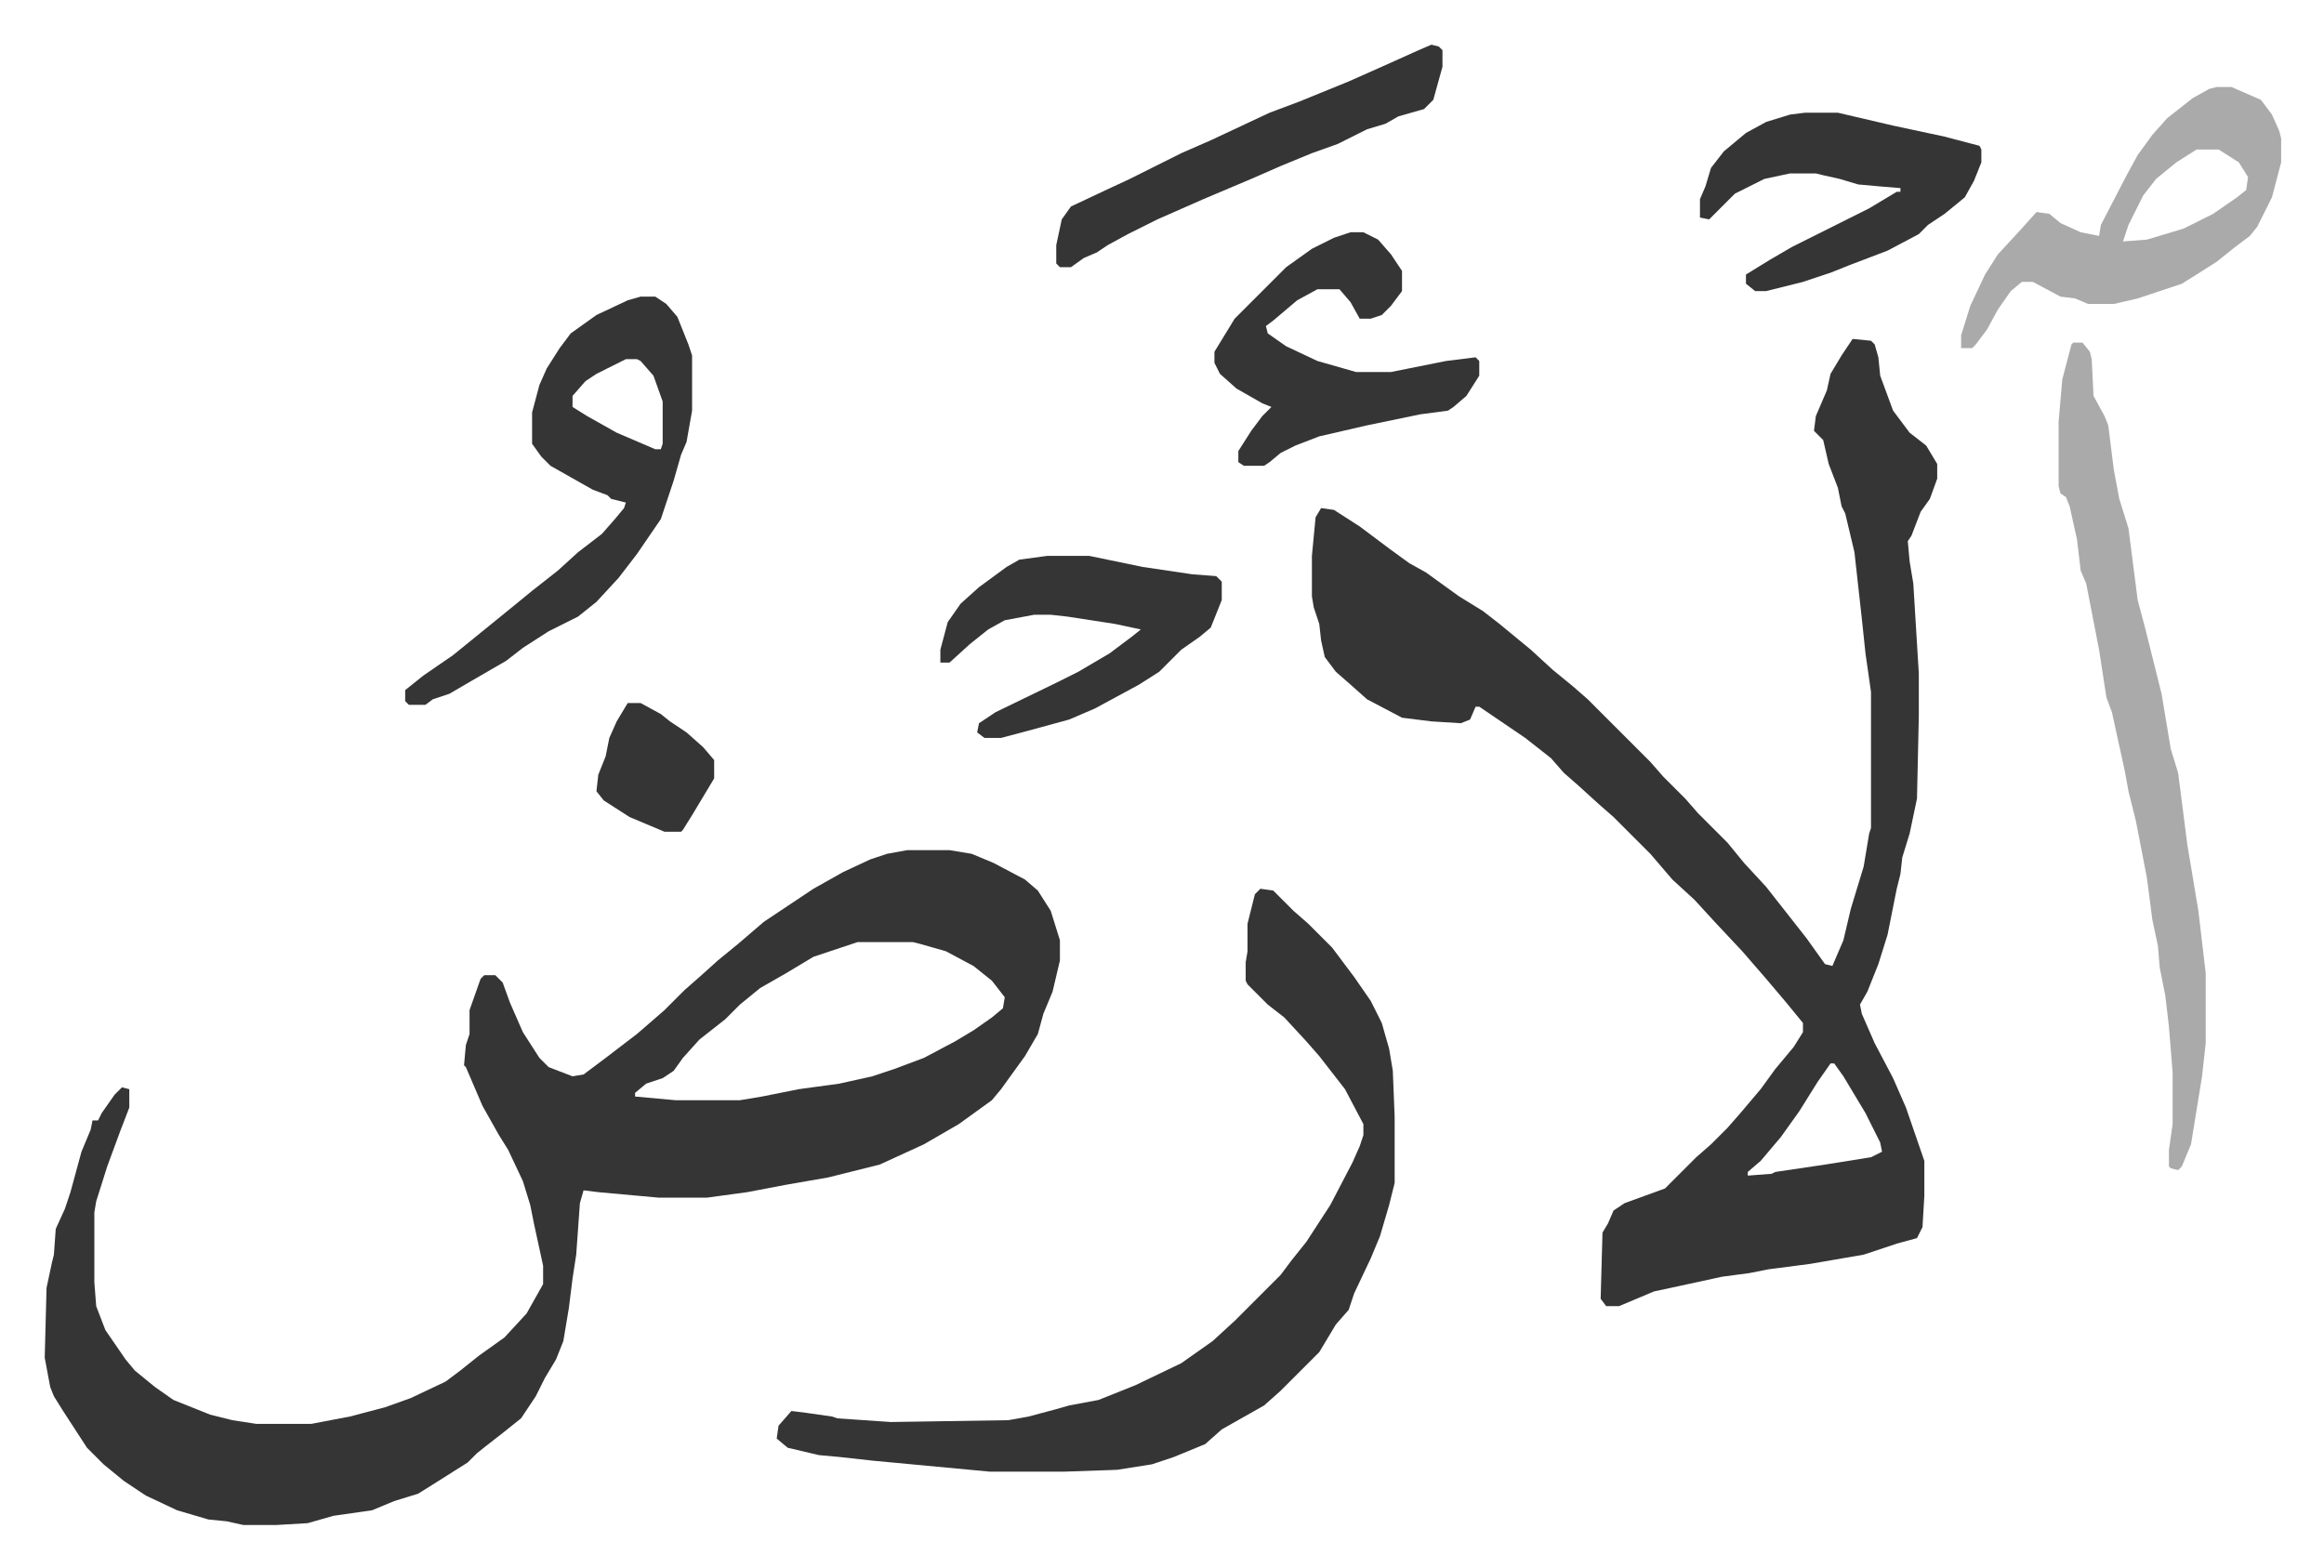 <svg xmlns="http://www.w3.org/2000/svg" role="img" viewBox="-24.30 303.70 1263.60 852.60"><path fill="#353535" id="rule_normal" d="M469 766h23l12 2 12 5 17 9 7 6 7 11 5 16v11l-4 17-5 12-3 11-7 12-13 18-5 6-18 13-19 11-24 11-28 7-23 4-21 4-22 3h-26l-33-3-8-1-2 7-2 28-2 13-2 16-3 18-4 10-6 10-5 10-8 12-10 8-9 7-5 4-5 5-19 12-8 5-13 4-12 5-21 3-14 4-17 1h-18l-9-2-10-1-17-5-17-8-12-8-11-9-9-9-13-20-5-8-2-5-3-16 1-38 3-14 1-4 1-14 5-11 3-9 6-22 5-12 1-5h3l2-4 7-10 4-4 4 1v10l-5 13-7 19-6 19-1 6v38l1 13 5 13 11 16 5 6 11 9 10 7 20 8 12 3 13 2h30l21-4 19-5 14-5 19-9 8-6 10-8 14-10 12-13 9-16v-10l-5-23-2-10-4-13-8-17-5-8-9-16-9-21-1-1 1-11 2-6v-13l6-17 2-2h6l4 4 4 11 7 16 9 14 5 5 13 5 6-1 12-9 17-13 15-13 11-11 8-7 10-9 11-9 14-12 27-18 16-9 15-7 9-3zm-27 50l-24 8-15 9-14 8-11 9-8 8-14 11-9 10-5 7-6 4-9 3-6 5v2l22 2h35l12-2 20-4 22-3 18-4 12-4 16-6 17-9 10-6 10-7 6-5 1-6-7-9-10-8-15-8-14-4-4-1zm541-328l10 1 2 2 2 7 1 10 7 19 9 12 9 7 6 10v8l-4 11-5 7-5 13-2 3 1 11 2 12 3 49v23l-1 45-4 19-4 13-1 9-2 8-5 25-5 16-6 15-4 7 1 5 7 16 10 19 7 16 10 29v19l-1 17-3 6-11 3-18 6-29 5-23 3-10 2-15 2-23 5-14 3-19 8h-7l-3-4 1-36 3-5 3-7 6-4 22-8 5-5 12-12 8-7 9-9 7-8 11-13 8-11 10-12 5-8v-5l-9-11-11-13-13-15-15-16-11-12-12-11-12-14-20-20-8-7-11-10-8-7-7-8-14-11-25-17h-2l-3 7-5 2-16-1-16-2-19-10-9-8-8-7-6-8-2-9-1-9-3-9-1-6v-22l2-21 3-5 7 1 14 9 16 12 11 8 9 5 18 13 13 8 9 7 17 14 12 11 11 9 8 7 10 10 5 5 19 19 7 8 5 5 7 7 7 8 16 16 9 11 12 13 11 14 11 14 10 14 4 1 6-14 4-17 7-23 3-18 1-3v-74l-3-21-2-19-4-36-5-21-2-4-2-10-5-13-3-13-5-5 1-8 6-14 2-9 6-10zm-12 394l-7 10-10 16-10 14-11 13-7 6v2l13-1 2-1 27-4 25-4 6-3-1-5-8-16-12-20-5-7zm-310-95l7 1 11 11 8 7 5 5 8 8 12 16 9 13 6 12 4 14 2 12 1 25v36l-3 12-5 17-5 12-9 19-3 9-7 8-9 15-16 16-5 5-9 8-23 13-9 8-17 7-12 4-19 3-29 1h-40l-64-6-18-2-11-1-17-4-6-5 1-7 7-8 8 1 14 2 3 1 29 2 64-1 11-2 15-4 7-2 16-3 20-8 25-12 17-12 12-11 25-25 6-8 8-10 13-20 12-23 4-9 2-6v-6l-10-19-14-18-7-8-12-13-9-7-11-11-1-2v-10l1-6v-15l4-16z"/><path fill="#aaa" id="rule_hamzat_wasl" d="M1103 490h5l4 5 1 4 1 20 6 11 2 5 3 24 3 16 5 16 5 39 4 15 9 36 5 30 4 13 5 39 6 36 4 34v38l-2 18-6 37-5 12-2 2-4-1-1-1v-9l2-14v-28l-2-25-2-17-3-15-1-12-3-14-3-23-6-31-4-16-2-11-7-32-3-8-4-26-7-36-3-7-2-17-4-18-2-5-3-2-1-4v-35l2-23 5-19z"/><path fill="#353535" id="rule_normal" d="M324 465h8l6 4 6 7 6 15 2 6v30l-3 17-3 7-4 14-7 21-13 19-10 13-12 13-10 8-16 8-14 9-9 7-19 11-12 7-9 3-4 3h-9l-2-2v-6l10-8 16-11 16-13 16-13 11-9 14-11 11-10 13-10 7-8 5-6 1-3-8-2-2-2-8-3-23-13-5-5-5-7v-17l4-15 4-9 7-11 6-8 14-10 17-8zm-8 34l-16 8-6 4-7 8v6l8 5 16 9 21 9h3l1-3v-23l-5-14-7-8-2-1z"/><path fill="#aaa" id="rule_hamzat_wasl" d="M1181 351h8l16 7 6 8 4 9 1 4v13l-5 19-8 16-4 5-8 6-10 8-11 7-8 5-24 8-13 3h-14l-7-3-8-1-15-8h-6l-6 5-7 10-6 11-6 8-2 2h-6v-7l5-16 8-17 7-11 12-13 9-10 7 1 6 5 11 5 10 2 1-6 14-27 6-11 8-11 8-9 14-11 9-5zm-11 34l-11 7-11 9-7 9-8 16-3 9 13-1 20-6 16-8 13-9 5-4 1-7-5-8-11-7z"/><path fill="#353535" id="rule_normal" d="M710 430h7l8 4 7 8 6 9v11l-6 8-5 5-6 2h-6l-5-9-6-7h-12l-11 6-13 11-4 3 1 4 10 7 17 8 14 4 7 2h19l30-6 16-2 2 2v8l-7 11-7 6-3 2-15 2-29 6-26 6-13 5-8 4-6 5-3 2h-11l-3-2v-6l7-11 6-8 5-5-5-2-14-8-9-8-3-6v-6l11-18 28-28 14-10 12-6zm247-65h18l30 7 28 6 19 5 1 2v7l-4 10-5 9-11 9-9 6-5 5-17 9-21 8-10 4-15 5-20 5h-6l-5-4v-5l13-8 12-7 16-8 26-13 15-9h2v-2l-12-1-11-1-10-3-9-2-4-1h-14l-14 3-16 8-14 14-5-1v-10l3-7 3-10 7-9 12-10 11-6 13-4zM545 606h23l29 6 27 4 13 1 3 3v10l-6 15-6 5-10 7-12 12-11 7-24 13-14 6-22 6-15 4h-9l-4-3 1-5 9-6 33-16 12-6 17-10 12-9 5-4-14-3-26-4-9-1h-9l-16 3-9 5-10 8-11 10h-5v-7l4-15 7-10 10-9 15-11 7-4zm209-278l4 1 2 2v9l-5 18-5 5-14 4-7 4-10 3-16 8-14 5-17 7-16 7-26 11-25 11-16 8-11 6-6 4-7 3-7 5h-6l-2-2v-10l3-14 5-7 17-8 15-7 28-14 16-7 32-15 16-6 27-11 18-8 20-9zM317 686h7l11 6 5 4 9 6 9 8 6 7v10l-6 10-6 10-5 8-1 1h-9l-19-8-14-9-4-5 1-9 4-10 2-10 4-9z"/></svg>
